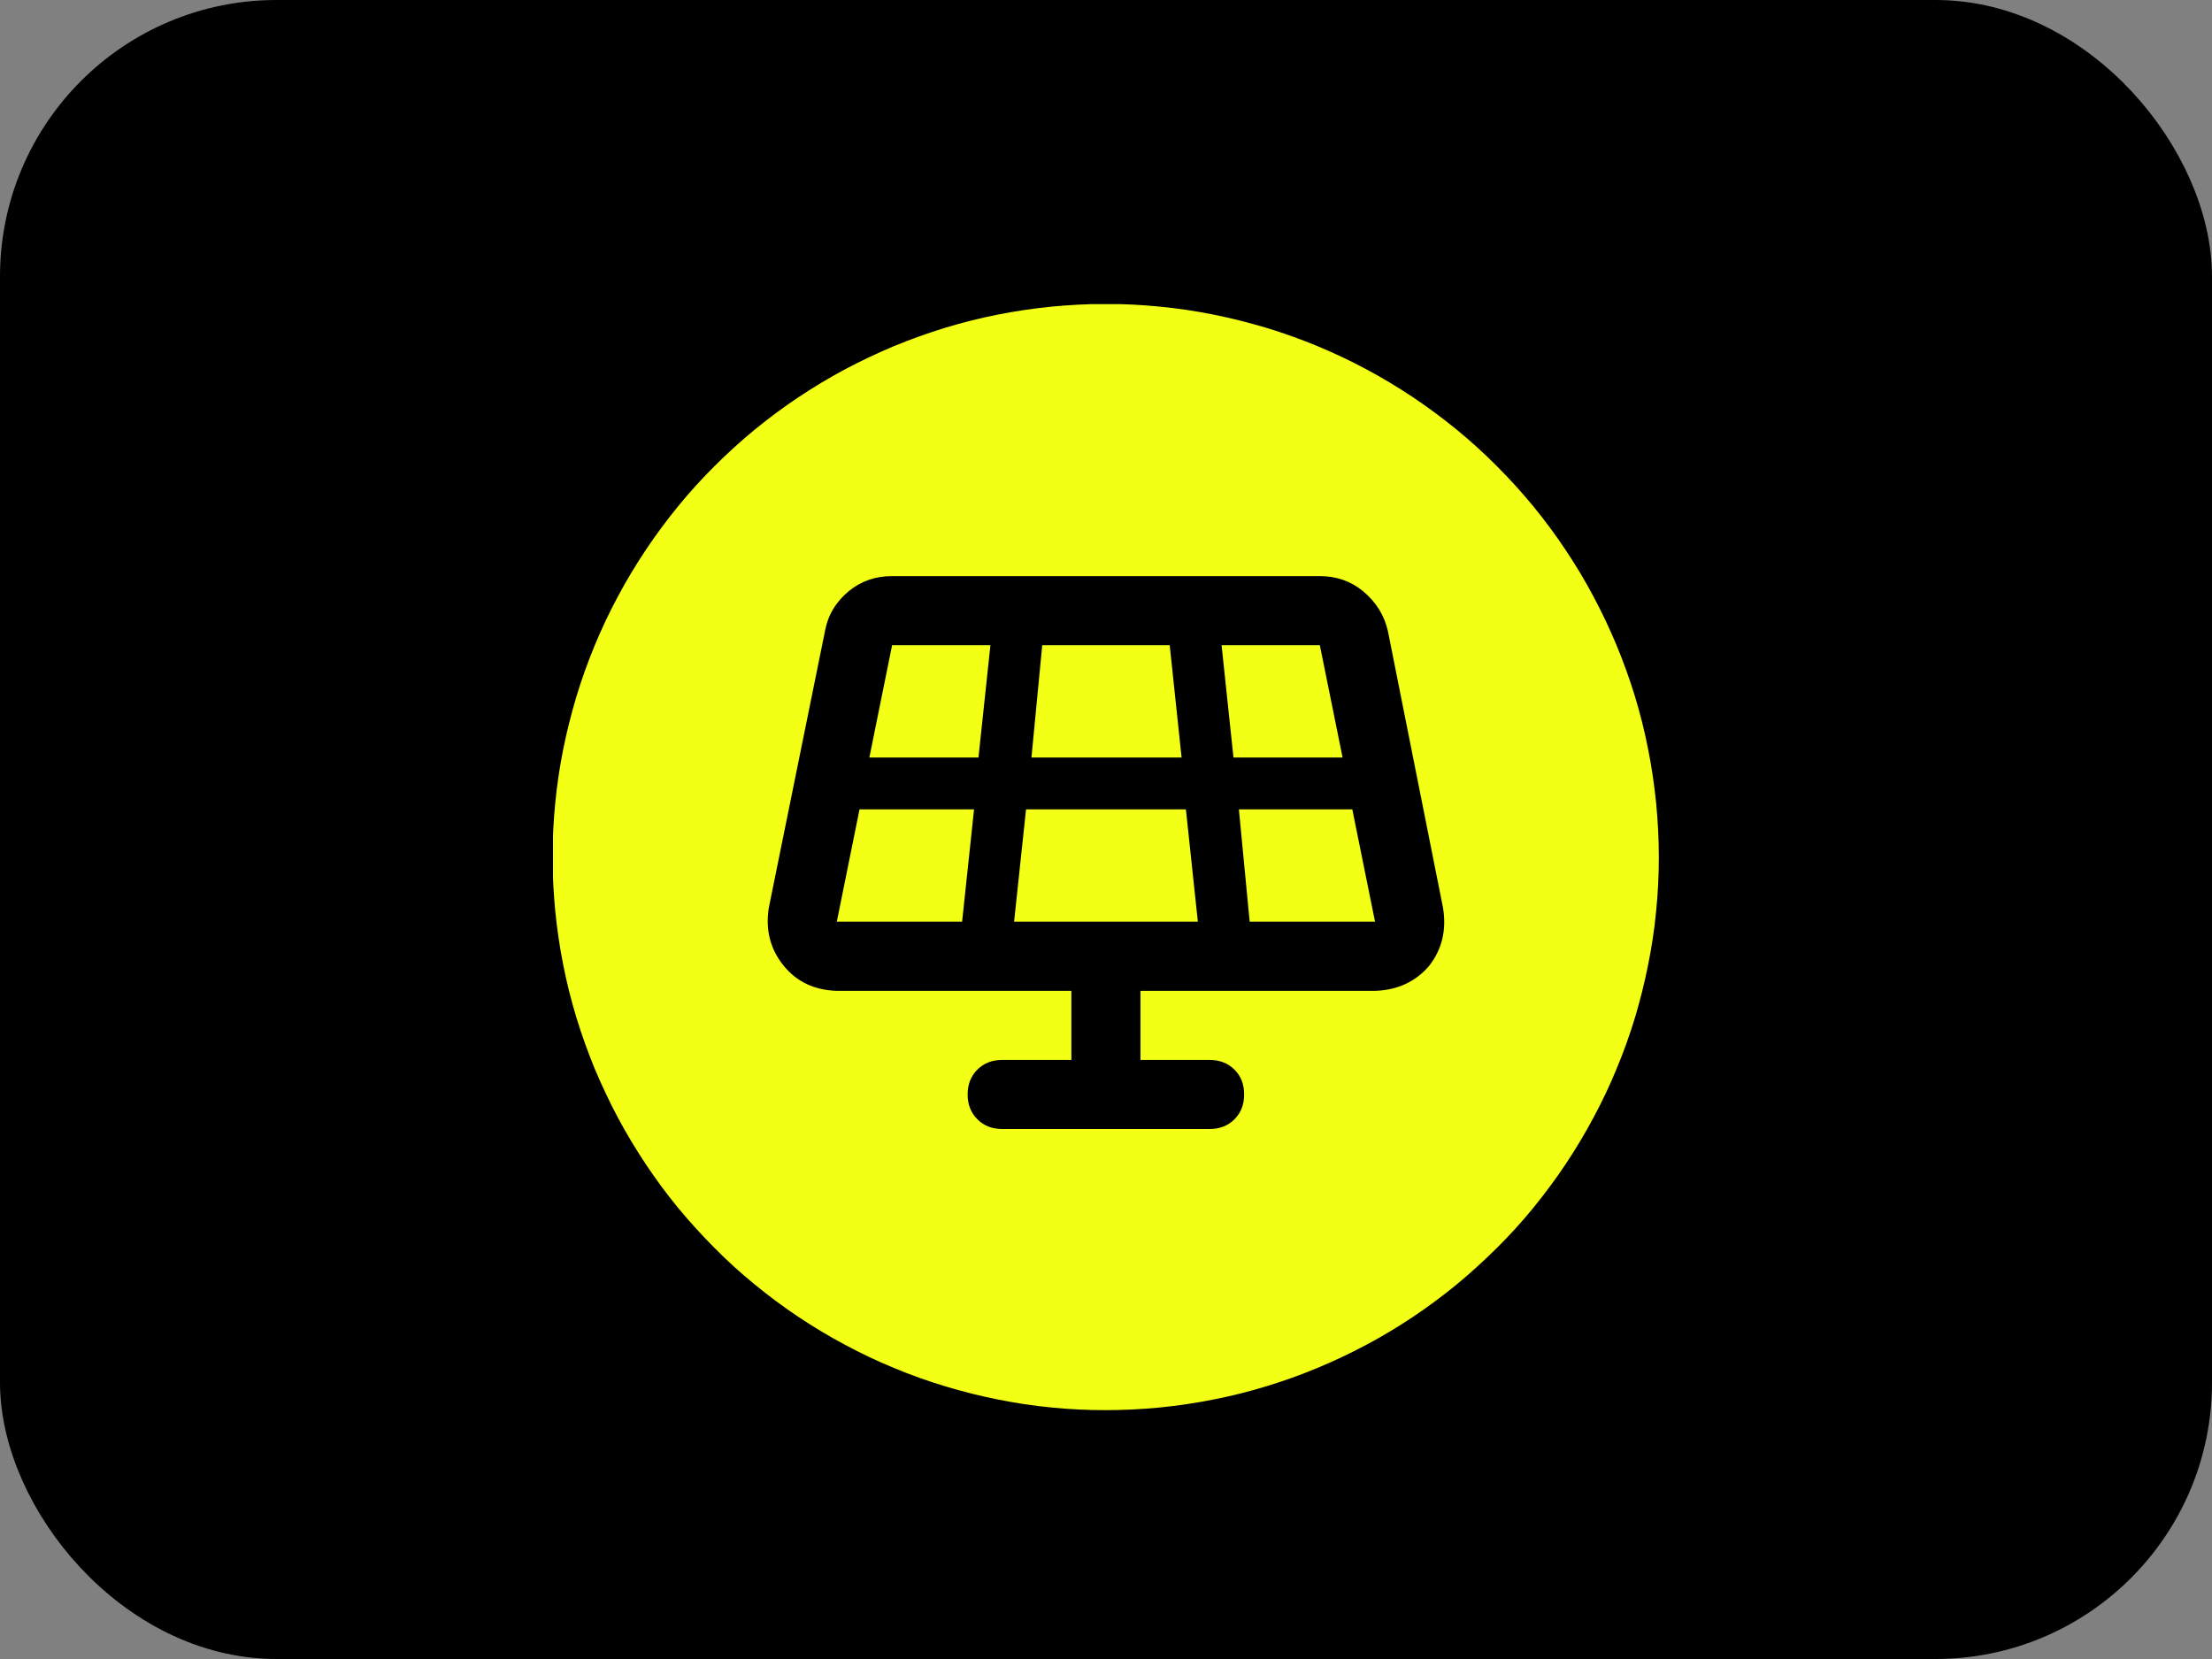 <svg width="40" height="30" viewBox="0 0 40 30" fill="none" xmlns="http://www.w3.org/2000/svg">
<rect x="0" y="0" width="40" height="30" fill="#808080" stroke="none"/>
<rect x="0.5" y="0.5" width="39" height="29" rx="4.5" fill="black" stroke="black"/>
<g clip-path="url(#clip0_1191_20687)">
<path d="M29.997 15.498C29.997 15.825 29.981 16.152 29.948 16.478C29.917 16.805 29.868 17.127 29.803 17.449C29.739 17.772 29.659 18.087 29.566 18.401C29.47 18.714 29.361 19.023 29.234 19.325C29.11 19.627 28.97 19.923 28.814 20.212C28.661 20.5 28.492 20.78 28.31 21.054C28.128 21.327 27.932 21.589 27.726 21.843C27.519 22.096 27.299 22.338 27.066 22.569C26.832 22.8 26.592 23.02 26.339 23.229C26.085 23.436 25.823 23.632 25.55 23.814C25.277 23.996 24.997 24.165 24.708 24.318C24.419 24.472 24.123 24.612 23.821 24.738C23.519 24.863 23.21 24.974 22.897 25.069C22.583 25.165 22.265 25.245 21.945 25.307C21.623 25.372 21.301 25.418 20.974 25.452C20.648 25.483 20.321 25.5 19.994 25.5C19.668 25.5 19.341 25.485 19.014 25.452C18.688 25.421 18.366 25.372 18.043 25.307C17.721 25.243 17.405 25.163 17.092 25.069C16.779 24.974 16.47 24.865 16.168 24.738C15.866 24.614 15.57 24.474 15.281 24.318C14.992 24.165 14.712 23.996 14.439 23.814C14.165 23.632 13.903 23.436 13.65 23.229C13.397 23.023 13.154 22.803 12.923 22.569C12.692 22.336 12.472 22.096 12.263 21.843C12.054 21.589 11.861 21.327 11.679 21.054C11.497 20.78 11.328 20.5 11.174 20.212C11.021 19.923 10.881 19.627 10.754 19.325C10.63 19.023 10.519 18.714 10.423 18.401C10.328 18.087 10.248 17.769 10.185 17.449C10.121 17.127 10.074 16.805 10.041 16.478C10.01 16.152 9.992 15.825 9.992 15.498C9.992 15.172 10.008 14.845 10.041 14.518C10.072 14.192 10.121 13.869 10.185 13.547C10.25 13.225 10.33 12.909 10.423 12.596C10.519 12.283 10.628 11.974 10.754 11.672C10.879 11.369 11.019 11.074 11.174 10.785C11.328 10.496 11.497 10.216 11.679 9.943C11.861 9.669 12.057 9.407 12.263 9.154C12.47 8.901 12.69 8.658 12.923 8.427C13.154 8.196 13.397 7.976 13.65 7.767C13.903 7.561 14.165 7.365 14.439 7.183C14.712 7.001 14.992 6.832 15.281 6.678C15.57 6.525 15.866 6.385 16.168 6.258C16.47 6.134 16.779 6.023 17.092 5.927C17.405 5.832 17.723 5.752 18.043 5.689C18.366 5.625 18.688 5.578 19.014 5.545C19.341 5.514 19.668 5.496 19.994 5.496C20.321 5.496 20.648 5.512 20.974 5.545C21.301 5.576 21.623 5.625 21.945 5.689C22.268 5.754 22.583 5.834 22.897 5.927C23.21 6.023 23.519 6.132 23.821 6.258C24.123 6.383 24.419 6.523 24.708 6.678C24.997 6.832 25.277 7.001 25.55 7.183C25.823 7.365 26.085 7.561 26.339 7.767C26.592 7.974 26.834 8.194 27.066 8.427C27.297 8.658 27.517 8.901 27.726 9.154C27.932 9.407 28.128 9.669 28.31 9.943C28.492 10.216 28.661 10.496 28.814 10.785C28.968 11.074 29.108 11.369 29.234 11.672C29.359 11.974 29.47 12.283 29.566 12.596C29.661 12.909 29.741 13.227 29.803 13.547C29.868 13.869 29.914 14.192 29.948 14.518C29.979 14.845 29.997 15.172 29.997 15.498Z" fill="#F3FF14"/>
<path d="M24.278 13.698H22.305L22.09 11.667H23.867L24.278 13.698ZM22.403 14.636H24.454L24.865 16.667H22.598L22.403 14.636ZM18.554 14.636H21.445L21.661 16.667H18.338L18.554 14.636ZM15.543 14.636H17.614L17.398 16.667H15.132L15.543 14.636ZM17.694 13.698H15.721L16.132 11.667H17.91L17.694 13.698ZM18.845 11.667H21.152L21.367 13.698H18.652L18.847 11.667H18.845ZM16.13 10.418C15.829 10.418 15.569 10.509 15.347 10.691C15.112 10.887 14.97 11.127 14.918 11.414L13.903 16.413C13.838 16.818 13.93 17.169 14.176 17.469C14.412 17.756 14.729 17.905 15.134 17.918H19.374V19.167H18.123C17.941 19.167 17.792 19.225 17.674 19.342C17.556 19.46 17.498 19.609 17.498 19.791C17.498 19.974 17.556 20.122 17.674 20.24C17.792 20.358 17.941 20.416 18.123 20.416H21.874C22.056 20.416 22.205 20.358 22.323 20.24C22.441 20.122 22.498 19.974 22.498 19.791C22.498 19.609 22.441 19.46 22.323 19.342C22.205 19.225 22.056 19.167 21.874 19.167H20.623V17.918H24.863C25.267 17.905 25.592 17.756 25.841 17.469C26.076 17.169 26.161 16.818 26.094 16.413L25.098 11.414C25.034 11.127 24.883 10.887 24.649 10.691C24.427 10.509 24.167 10.418 23.867 10.418H16.13Z" fill="black"/>
</g>
<defs>
<clipPath id="clip0_1191_20687">
<rect width="20" height="20" fill="white" transform="translate(10 5.5)"/>
</clipPath>
</defs>
</svg>
